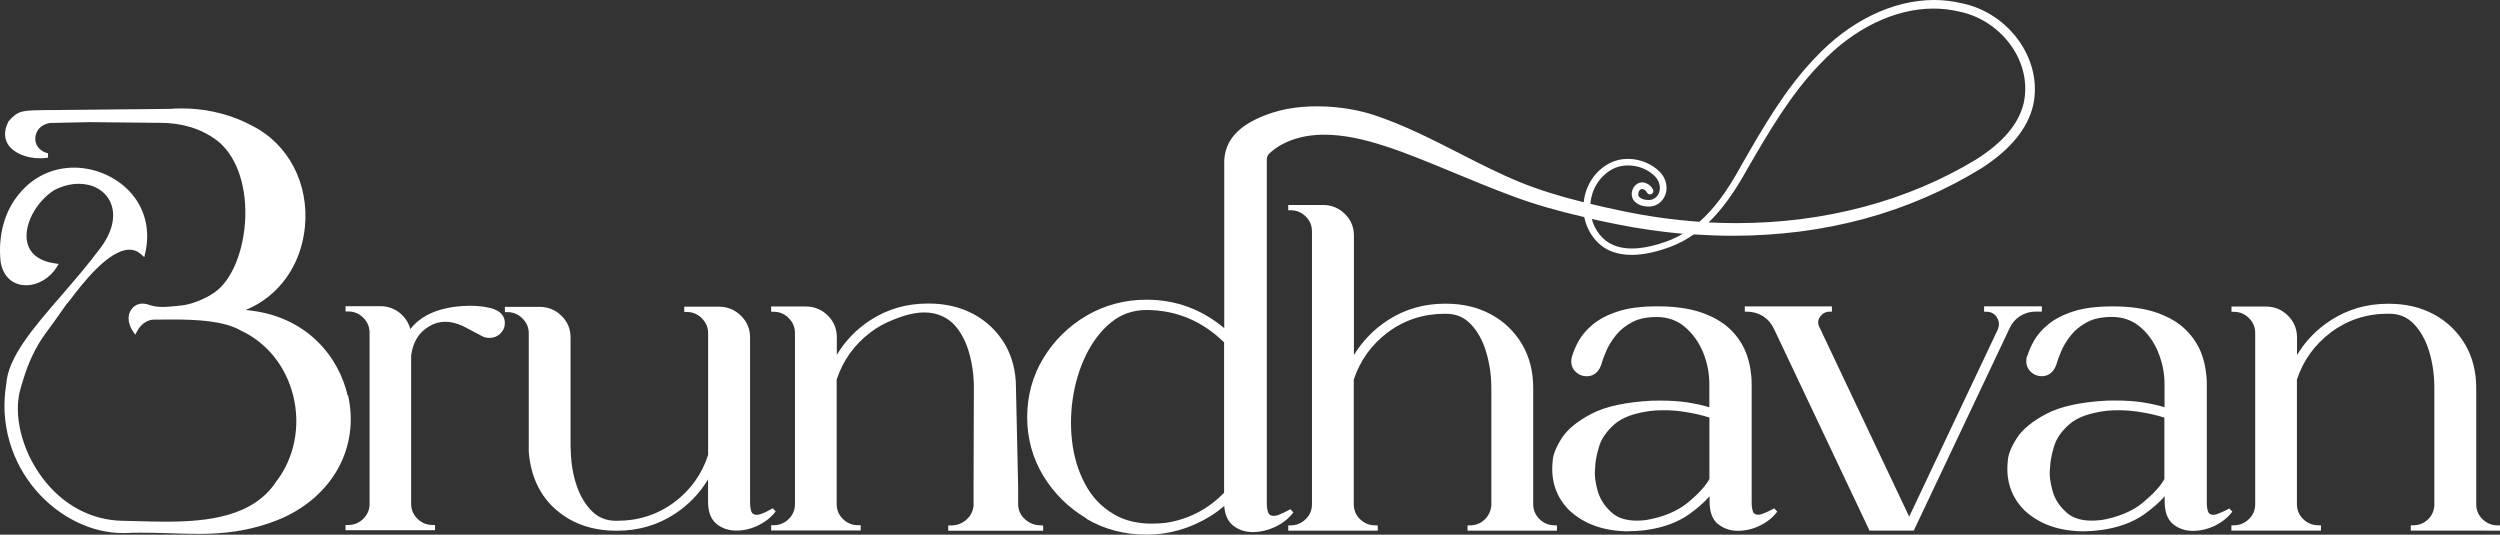 <svg xmlns="http://www.w3.org/2000/svg" id="Layer_2" viewBox="0 0 332 71"><rect x="0" y="0" width="332" height="71" fill="#333333" stroke="none"/><defs><style>      .st0 {        fill: #fff;      }    </style></defs><g id="Layer_1-2"><path class="st0" d="M65.1,40.9c-.79-.19-1.64-.29-2.55-.29h-.35c-1.03.03-1.94.12-2.69.28-2.21.42-3.9,1.37-5.02,2.81-.2-.76-.6-1.42-1.19-1.96-.78-.72-1.72-1.08-2.81-1.08h-4.6v.7h.31c.81,0,1.48.27,2.04.83s.84,1.22.84,2.01v22.71c0,.79-.28,1.43-.84,1.99-.57.56-1.24.82-2.04.82h-.31v.69h0,11.88s0-.69,0-.69h-.31c-.79,0-1.45-.27-2.01-.82-.57-.56-.85-1.21-.85-1.99v-19.69c.24-1.82,1.03-3.09,2.42-3.9.67-.4,1.38-.59,2.13-.59s1.56.21,2.39.6l2.47,1.3c.29.17.63.24,1,.24.67,0,1.21-.27,1.62-.78s.52-1.12.31-1.84c-.27-.67-.89-1.12-1.85-1.35h0Z"></path><path class="st0" d="M103.03,67.93l-.4-.43c-.55.32-1.08.58-1.58.76-.21.07-.39.11-.56.11-.18,0-.35-.05-.49-.14-.15-.1-.39-.43-.39-1.61v-21.82c0-1.12-.41-2.09-1.22-2.88-.81-.79-1.79-1.19-2.91-1.19h-4.61v.7h.31c.81,0,1.46.27,2.01.83.57.56.85,1.22.85,2.01v16.15c-.83,2.56-2.35,4.68-4.51,6.29-2.18,1.62-4.72,2.45-7.56,2.45h-.17c-1.26,0-2.29-.4-3.15-1.24-.88-.85-1.56-1.97-2.04-3.35-.49-1.4-.76-2.93-.81-4.58-.02-.24-.03-.47-.03-.69v-14.5c0-1.12-.41-2.09-1.21-2.87-.79-.78-1.79-1.18-2.93-1.18h-4.58v.7h.31c.79,0,1.45.27,2.01.83.57.56.85,1.21.85,1.99v15.75c.33,3.99,2.09,6.96,5.25,8.85,1.83,1.07,3.95,1.61,6.32,1.61h.17c2.78,0,5.32-.73,7.55-2.17,1.89-1.21,3.4-2.78,4.52-4.65v2.95c0,1.34.36,2.33,1.1,2.94.72.61,1.6.91,2.62.91h0c1,.01,1.99-.22,2.93-.68s1.74-1.08,2.33-1.86h.01Z"></path><path class="st0" d="M206.46,69.76c-.79,0-1.45-.27-2.01-.82s-.84-1.21-.84-2v-15.44c0-2.19-.51-4.15-1.5-5.82-1-1.67-2.39-3.01-4.12-3.94-1.74-.94-3.74-1.41-5.93-1.41h-.18c-2.77,0-5.31.73-7.54,2.17-1.88,1.21-3.4,2.78-4.54,4.65v-15.88c0-1.12-.41-2.09-1.21-2.87-.79-.78-1.79-1.18-2.93-1.18h-4.58v.7h.3c.79,0,1.45.27,2.01.82s.84,1.2.84,2v36.21c0,.8-.27,1.45-.84,2s-1.23.82-2.01.82h-.3v.7h11.88v-.7h-.3c-.81,0-1.48-.27-2.04-.82-.57-.55-.84-1.21-.84-2v-16.54c.85-2.56,2.38-4.67,4.54-6.29,2.18-1.62,4.71-2.45,7.53-2.45h.18c1.31,0,2.38.44,3.26,1.35.9.92,1.59,2.15,2.05,3.65.46,1.51.71,3.15.71,4.85v15.64c-.09.77-.39,1.38-.93,1.88-.54.49-1.17.73-1.93.73h-.3v.7h11.87v-.7h-.3.01Z"></path><path class="st0" d="M228.15,69.58c.72.61,1.63.91,2.62.91s1.99-.22,2.93-.68c.95-.46,1.74-1.08,2.32-1.87l-.4-.43c-.56.31-1.1.55-1.59.74-.21.07-.4.11-.55.11-.18,0-.34-.04-.48-.13-.14-.1-.38-.43-.38-1.61v-15.62c0-1.31-.21-2.6-.63-3.83-.43-1.24-1.13-2.35-2.1-3.33-.98-.97-2.27-1.74-3.87-2.31-1.59-.56-3.57-.85-5.9-.85-2.1,0-3.88.22-5.24.67-1.38.44-2.49,1.03-3.32,1.71s-1.45,1.41-1.88,2.15c-.41.74-.71,1.42-.87,1.98-.1.24-.15.51-.15.79,0,.55.2,1.03.6,1.41s.88.58,1.44.58c.63,0,1.48-.26,1.93-1.48.13-.51.36-1.12.66-1.84.3-.71.74-1.42,1.29-2.12.55-.69,1.27-1.27,2.15-1.74.87-.46,1.93-.69,3.33-.69s2.63.44,3.66,1.29c1.04.88,1.86,2,2.43,3.36.57,1.38.85,2.81.85,4.26v3.08c-.82-.26-1.8-.47-2.91-.65-1.04-.16-2.24-.24-3.59-.24-.35,0-.71,0-1.1.01-3.46.18-6.17.76-8.05,1.74-1.89.99-3.23,2.09-3.98,3.28-.76,1.21-1.15,2.22-1.18,3.04-.27,2.59.48,4.78,2.22,6.51,1.98,1.84,4.64,2.78,7.91,2.78l.02-.02c.76,0,1.54-.05,2.33-.16,2.22-.32,4.09-1,5.58-2.04,1.14-.81,2.08-1.62,2.78-2.44v.72c0,1.36.37,2.36,1.1,2.97h0ZM218.51,69.07c-.4.05-.79.07-1.14.07-1.37,0-2.45-.33-3.22-.97-.99-.84-1.65-1.84-1.98-2.99-.33-1.17-.45-2.15-.34-2.94,0-.08,0-.17.02-.31.01-.63.18-1.51.49-2.58.3-1.04.99-2.06,2.04-2.99,1.05-.94,2.74-1.54,5-1.81.49-.05.99-.07,1.5-.07h0c.83-.01,1.69.05,2.55.17,1.32.19,2.52.46,3.58.8v8.16c-.48.88-1.41,1.93-2.82,3.1-1.43,1.18-3.35,1.99-5.71,2.37h.01Z"></path><path class="st0" d="M263.48,41.4h.3c.62,0,1.08.24,1.4.74.33.51.36,1.03.13,1.61l-11.77,24.86-11.98-25.29c-.19-.47-.13-.9.18-1.31.32-.41.73-.62,1.24-.62h.3v-.7h-11.57v.7h.3c.77,0,1.48.21,2.12.6.62.4,1.1.96,1.43,1.63l12.71,26.84h5.88l12.75-26.92c.31-.66.77-1.19,1.39-1.58.61-.38,1.3-.58,2.03-.58h.84v-.7h-7.67v.7h-.01Z"></path><path class="st0" d="M269.24,47.18c-.11.24-.15.51-.15.79,0,.55.2,1.03.6,1.41s.88.58,1.44.58c.63,0,1.48-.26,1.93-1.48.14-.51.36-1.12.67-1.84.3-.71.73-1.42,1.29-2.12.55-.69,1.27-1.27,2.15-1.74.86-.46,1.92-.69,3.33-.69s2.64.44,3.67,1.29c1.05.88,1.86,2,2.42,3.36.57,1.38.86,2.81.86,4.26v3.08c-.83-.26-1.8-.47-2.92-.65-1.05-.16-2.24-.24-3.59-.24-.36,0-.71,0-1.1.01-3.46.18-6.17.76-8.05,1.74-1.89.99-3.23,2.09-3.98,3.28-.76,1.21-1.15,2.22-1.18,3.04-.27,2.59.48,4.77,2.22,6.52,1.98,1.84,4.64,2.78,7.91,2.78h.02c.75-.01,1.53-.07,2.33-.18,2.22-.32,4.09-1,5.58-2.04,1.14-.81,2.08-1.62,2.78-2.44v.72c0,1.36.36,2.36,1.1,2.97.72.61,1.63.91,2.62.91s1.98-.22,2.93-.68c.95-.46,1.73-1.08,2.33-1.87l-.39-.43c-.55.31-1.1.55-1.59.74-.2.07-.39.11-.55.11-.18,0-.34-.04-.48-.13-.14-.1-.38-.43-.38-1.61v-15.62c0-1.31-.21-2.6-.63-3.83-.42-1.24-1.14-2.35-2.11-3.33s-2.27-1.74-3.86-2.31c-1.58-.56-3.57-.85-5.89-.85-2.11,0-3.88.22-5.24.67-1.38.44-2.49,1.03-3.32,1.71s-1.45,1.41-1.88,2.15c-.42.74-.72,1.42-.86,1.97h-.02ZM278.92,69.07c-.4.05-.79.07-1.14.07-1.36,0-2.45-.33-3.22-.97-.99-.84-1.67-1.84-1.98-2.99-.33-1.17-.45-2.15-.34-2.94,0-.08.01-.17.02-.31.02-.63.18-1.5.49-2.58.3-1.04.98-2.06,2.04-2.99,1.05-.94,2.73-1.54,5-1.81.49-.05.99-.07,1.5-.07h.01c.83,0,1.69.06,2.55.18,1.32.19,2.52.46,3.58.8v8.16c-.48.88-1.42,1.93-2.82,3.1-1.42,1.18-3.35,1.99-5.7,2.37h0Z"></path><path class="st0" d="M298.64,42.22c.57.56.85,1.22.85,2.01v22.71c0,.8-.27,1.45-.84,2s-1.23.82-2.02.82h-.3v.7h11.89v-.7h-.3c-.81,0-1.48-.27-2.05-.82-.57-.55-.84-1.21-.84-2v-16.54c.85-2.56,2.38-4.67,4.55-6.29,2.17-1.62,4.7-2.45,7.53-2.45h.18c1.31,0,2.38.44,3.26,1.35.89.92,1.58,2.15,2.04,3.65.46,1.51.69,3.15.69,4.85v15.65c-.07.76-.36,1.38-.9,1.87-.55.49-1.17.73-1.93.73h-.3v.7h-.01s11.86.01,11.86.01v-.7h-.3c-.79,0-1.45-.27-2.02-.82s-.84-1.21-.84-2v-15.44c0-2.19-.51-4.15-1.5-5.82-1-1.67-2.39-3.01-4.12-3.94-1.74-.94-3.74-1.41-5.93-1.41h-.18c-2.77,0-5.32.73-7.55,2.17-1.89,1.21-3.4,2.77-4.52,4.64v-2.35c0-1.12-.41-2.1-1.2-2.88-.8-.8-1.79-1.21-2.92-1.21h-4.58v.7h.3c.79,0,1.45.27,2.02.83h.02Z"></path><path class="st0" d="M144.27,68.89c2.38,1.41,5.07,2.11,7.97,2.11h0c3.02,0,5.88-.83,8.51-2.46.64-.4,1.26-.86,1.83-1.34.08,1.12.45,1.96,1.1,2.53.74.61,1.65.93,2.67.93s2.03-.24,3.01-.7c.99-.47,1.79-1.11,2.4-1.91l-.4-.43c-.55.32-1.1.58-1.63.78-.21.07-.41.11-.59.11-.19,0-.35-.04-.5-.14-.15-.1-.41-.44-.41-1.65V21.35c0-.13,0-.25.02-.38,0,0,.04-.21.15-.4.01-.02,1.99-2.39,6.59-2.66.3-.02.6-.02.91-.02,5.02,0,10.61,2.33,17.09,5.01,2.55,1.06,5.18,2.15,7.99,3.19,2.77,1.03,5.76,1.9,9.41,2.74.21,1.05.66,2.02,1.32,2.84,1.13,1.44,2.81,2.18,4.97,2.18,1.59,0,3.4-.4,5.38-1.16.99-.4,1.96-.92,2.88-1.56,1.71.11,3.43.18,5.12.18,12.26,0,23.39-3.01,33.1-8.98,3.8-2.45,6.1-5.24,6.83-8.3.63-2.81.02-5.75-1.67-8.31-1.83-2.74-4.7-4.68-7.86-5.3C259.29.14,258.07,0,256.84,0,251.35,0,245.58,2.81,241.02,7.71c-4.01,4.18-6.93,9.3-9.76,14.23l-.15.27c-1.84,3.33-3.52,5.57-5.43,7.24-3.49-.24-7.01-.74-10.47-1.48-1.59-.33-2.84-.61-4-.9.13-1.85,1.12-3.51,2.67-4.46.67-.42,1.48-.64,2.33-.64,1.36,0,2.71.55,3.59,1.47.36.39.58.84.62,1.3.06.51-.1,1.02-.43,1.38-.19.2-.52.44-1.03.44h-.13c-.53-.01-1-.2-1.19-.48-.08-.12-.1-.31-.05-.5s.15-.35.29-.43c.06-.03.12-.05.18-.05.24,0,.54.21.67.49.08.14.23.22.39.22h.15s.07-.06.07-.06c.21-.11.29-.36.18-.58-.18-.35-.48-.63-.8-.79-.21-.1-.41-.16-.63-.16-.48,0-.91.27-1.18.74-.29.51-.29,1.12,0,1.59.38.54,1.04.84,1.9.88h.17c.64,0,1.24-.26,1.67-.74.49-.53.74-1.3.65-2.03-.06-.65-.36-1.28-.85-1.81-1.07-1.09-2.65-1.75-4.24-1.75-1.02,0-2,.27-2.81.77-1.76,1.08-2.88,2.92-3.08,4.99-3.34-.83-6.05-1.68-8.52-2.69-2.71-1.11-5.4-2.49-8.01-3.82-3.64-1.86-7.41-3.78-11.38-5.09-1.32-.43-4.04-1.14-7.48-1.14-1.37,0-2.71.11-4,.35-.22.03-5.38.99-7.38,3.93-.18.25-.32.51-.32.51-.48.9-.7,1.9-.65,2.98v21.69c-2.99-2.51-6.46-3.78-10.32-3.78-2.9,0-5.59.72-7.97,2.12-2.38,1.4-4.31,3.3-5.73,5.64-1.43,2.35-2.15,5.01-2.15,7.84s.73,5.47,2.15,7.81c1.43,2.34,3.35,4.24,5.73,5.64h0s0,.01,0,.01ZM152.24,41.17c3.93,0,7.4,1.44,10.32,4.3v19.96c-2.12,2.19-4.72,3.54-7.72,4-.65.07-1.27.11-1.87.11-1.71,0-3.21-.32-4.47-.94-1.71-.85-3.07-2.1-4.05-3.71-.99-1.64-1.65-3.51-1.98-5.56-.32-2.08-.32-4.2-.02-6.3.3-2.11.9-4.09,1.77-5.88.87-1.78,1.99-3.25,3.35-4.35,1.33-1.08,2.91-1.63,4.66-1.63h0ZM214.82,29.8c2.9.58,5.8.99,8.67,1.25-.57.33-1.15.61-1.74.85-1.91.73-3.6,1.1-5.05,1.1-1.86,0-3.29-.62-4.26-1.84-.49-.6-.85-1.32-1.05-2.08,1.15.25,2.3.5,3.43.72ZM256.76,1.14c1.15,0,2.31.13,3.43.4,2.86.58,5.45,2.34,7.09,4.82,1.5,2.28,2.02,4.91,1.45,7.4-.68,2.75-2.76,5.18-6.32,7.43-9.1,5.51-20.1,8.44-31.8,8.44-1.23,0-2.46-.03-3.71-.09h0c1.74-1.67,3.35-3.88,5.01-6.86l.1-.18c2.85-4.91,5.79-10,9.76-14.07,4.37-4.63,9.82-7.29,14.98-7.29h0Z"></path><path class="st0" d="M138.24,69.76c-.84,0-1.54-.27-2.14-.82s-.89-1.21-.89-2v-2.18l-.29-13.28c0-2.19-.51-4.15-1.5-5.82-1-1.67-2.39-3.01-4.12-3.94-1.74-.94-3.74-1.41-5.93-1.41h-.18c-2.77,0-5.31.73-7.55,2.17-1.88,1.21-3.39,2.77-4.51,4.64v-2.35c0-1.12-.41-2.09-1.21-2.88-.79-.79-1.79-1.19-2.93-1.19h-4.58v.7h.31c.79,0,1.45.27,2.01.83.57.56.84,1.22.84,2.01v22.7c0,.8-.28,1.45-.84,2-.57.54-1.22.81-2.01.81h-.31v.7h11.89v-.7h-.31c-.81,0-1.48-.27-2.04-.82-.57-.55-.84-1.21-.84-2v-16.53c.85-2.55,2.36-4.67,4.53-6.29.89-.67,1.89-1.22,2.94-1.63.94-.37,2.51-.99,4.18-.99.9,0,1.74.19,2.46.54.7.33,1.17.76,1.38.97.9.92,1.59,2.15,2.04,3.65.46,1.51.69,3.14.69,4.85l-.04,13.35v2.32c-.09.77-.41,1.38-.99,1.88-.57.49-1.25.73-2.05.73h-.32v.7h12.6v-.7h-.32.03Z"></path><path class="st0" d="M46.16,52.52c-1.1-4.92-5.28-10.64-13.54-11.35,4.39-1.8,7.35-5.89,7.87-10.99.58-5.78-2.19-11.1-7.07-13.51-.1-.05-.21-.11-.32-.17-.22-.11-.44-.23-.67-.33-2.59-1.17-5.38-1.77-8.3-1.77-.52,0-1.06.02-1.57.06l-15.94.16h-.6c-.6,0-1.11.02-1.51.03-1.07.05-1.38.12-1.69.21-.57.16-1.09.55-1.68,1.25-.75,1.42-.46,2.45-.08,3.06.71,1.12,2.38,1.85,4.25,1.85.36,0,.71-.02,1.07-.08v-.58s-1.13-.21-1.55-1.21c-.36-.84.05-1.6.13-1.75.55-.98,1.74-1.07,1.74-1.07l5.22-.11,9,.09h.31c2.91,0,5.43.76,7.47,2.26,2.53,1.86,3.98,5.64,3.88,10.11-.12,4.53-1.79,8.64-4.18,10.22-2.14,1.42-4.12,1.65-4.15,1.65-1.08.12-1.92.21-2.67.21-.67,0-1.21-.08-1.73-.26-.17-.06-.51-.18-.92-.18-.24,0-.47.04-.67.12-.65.26-.94.85-1,.97-.53,1.16.25,2.39.41,2.62l.3.42.24-.46c.3-.57.69-.99,1.21-1.27.15-.08.5-.26,1.01-.28h.84c.55-.01,1.12-.01,1.7-.01,3.22,0,6.81.18,9.06,1.49,3.42,1.6,5.93,4.73,6.9,8.59,1.01,4.03.19,8.29-2.24,11.43-3.08,4.71-9.17,5.34-14.73,5.34-1.27,0-2.51-.04-3.7-.07-.71-.02-1.4-.04-2.05-.05-4.12-.09-7.88-2.11-10.57-5.69-2.76-3.67-3.93-8.45-2.9-11.9l.32-1.07c.71-2.39,1.69-4.44,2.94-6.15.66-.9,1.57-2.13,2.82-3.94.11-.09.27-.31.64-.78,1.34-1.76,4.91-6.47,7.73-6.47.6,0,1.11.21,1.58.64l.39.35.12-.51c.67-2.88.07-5.65-1.7-7.8-1.85-2.24-4.84-3.58-7.73-3.58s-5.5,1.25-7.33,3.51C.61,28.07-.28,31.23.08,34.76c.32,1.95,1.59,3.12,3.38,3.12,1.59,0,3.2-.96,4.1-2.45l.24-.38-.45-.06c-2.09-.29-3.38-1.26-3.73-2.78-.52-2.22,1.08-5.33,3.54-6.94,1.09-.57,2.24-.86,3.31-.86,1.84,0,3.36.84,4.1,2.26.91,1.76.44,4.09-1.3,6.35-1.58,2.12-3.34,4.16-5.03,6.12-3.85,4.44-7.17,8.28-7.41,11.87-.86,5.11.62,10.29,4.02,14.2,3.05,3.49,7.32,5.58,11.42,5.58h.3c.7-.04,1.42-.05,2.2-.05,1.33,0,2.62.04,3.88.08,1.25.04,2.43.08,3.64.08h0c3.12,0,6.9-.26,11.23-2.11,6.79-3.08,10.21-9.47,8.71-16.26h-.02Z"></path></g></svg>